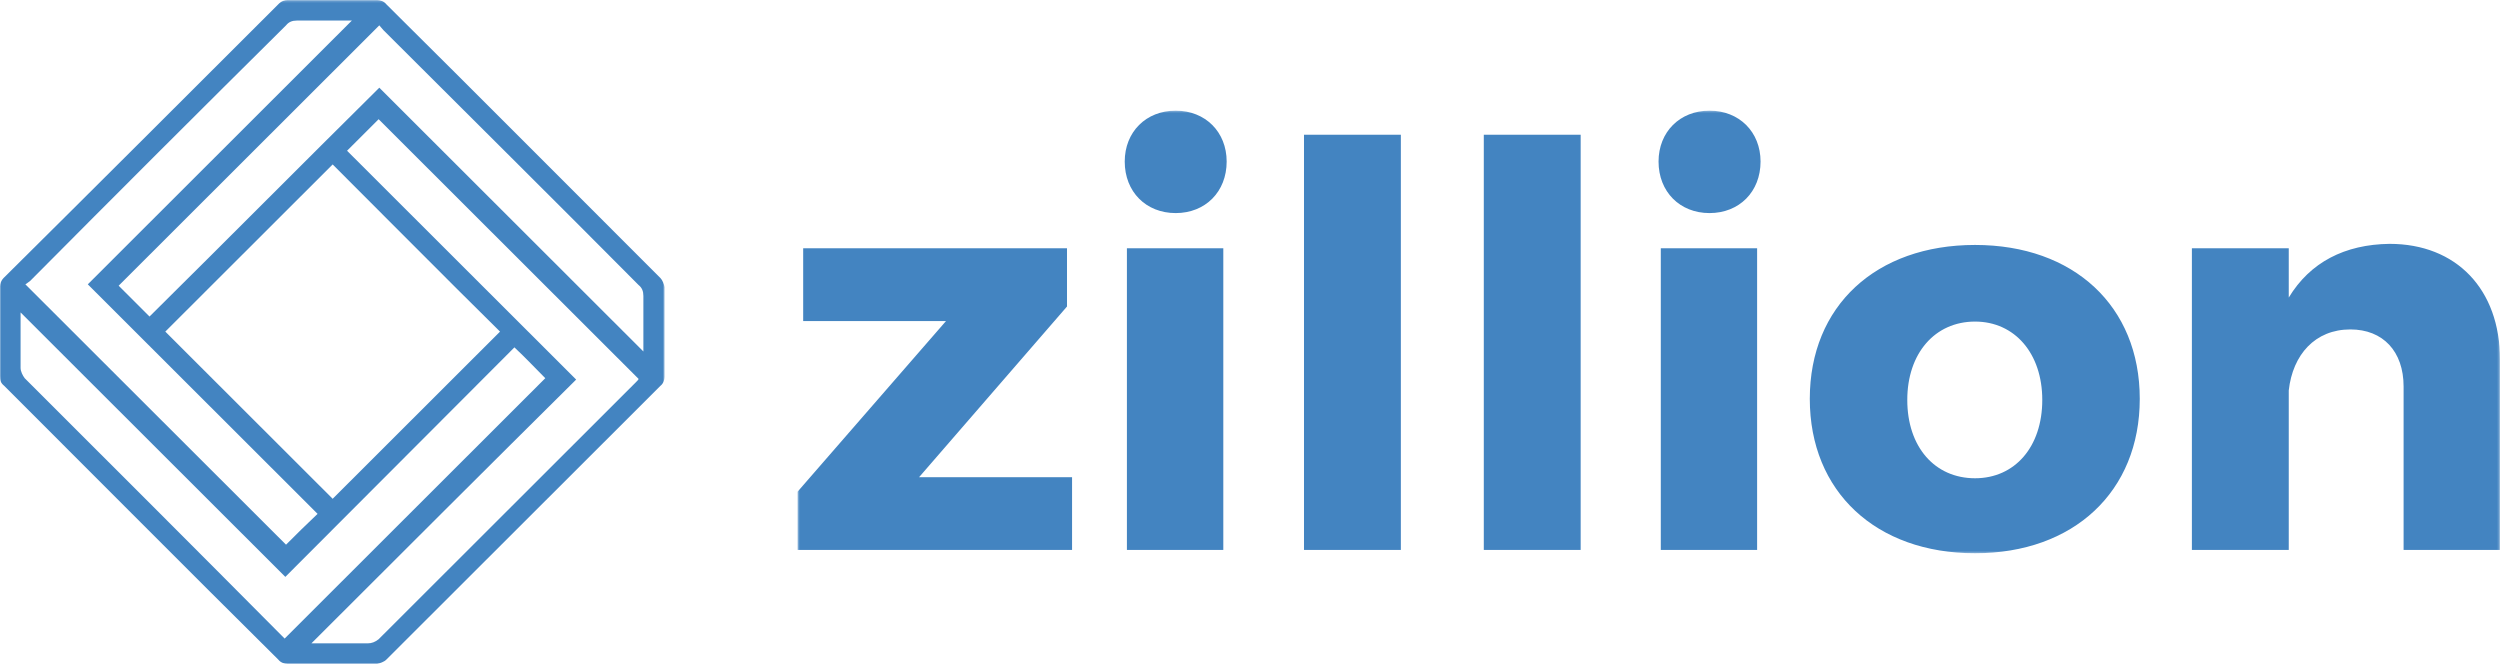 <?xml version="1.0" encoding="UTF-8"?>
<svg width="1205px" height="320px" viewBox="0 0 1205 320" version="1.1" xmlns="http://www.w3.org/2000/svg" xmlns:xlink="http://www.w3.org/1999/xlink">
    <!-- Generator: Sketch 56.3 (81716) - https://sketch.com -->
    <title>Zillion_svg</title>
    <desc>Created with Sketch.</desc>
    <defs>
        <polygon id="path-1" points="0 0.2 320.355 0.2 320.355 320 0 320"></polygon>
        <polygon id="path-3" points="0.43 0.335 820.8 0.335 820.8 213.67 0.43 213.67"></polygon>
    </defs>
    <g id="Page-1" stroke="none" stroke-width="1" fill="none" fill-rule="evenodd">
        <g id="Zillion_svg">
            <g id="Group-3">
                <g id="Fill-1-Clipped">
                    <mask id="mask-2" fill="white">
                        <use xlink:href="#path-1"></use>
                    </mask>
                    <g id="path-1"></g>
                    <path d="M0,159.505 L0,138.04 C0,136.72 0.66,135.07 1.655,134.075 C45.955,90.155 90.255,45.905 134.555,1.65 C135.55,0.66 137.2,0 138.525,0 L181.835,0 C183.155,0 185.14,0.66 186.13,1.98 C230.43,45.905 274.405,90.155 318.375,134.075 C319.365,135.07 320.025,137.05 320.355,138.37 L320.355,181.63 C320.355,182.955 319.695,184.935 318.375,185.925 L186.13,318.02 C185.14,319.01 183.155,319.67 181.835,320 L138.525,320 C137.2,320 135.22,319.34 134.225,318.02 C89.925,274.1 45.955,229.845 1.985,185.925 C0.33,184.605 0,183.285 0,181.3 L0,159.505 Z M160.345,79.26 L79.675,159.835 L160.345,240.415 L241.01,159.835 C213.9,133.085 187.125,106.005 160.345,79.26 Z M12.23,137.05 L137.865,262.54 C142.49,257.915 147.45,252.965 153.07,247.68 L42.32,137.05 L169.6,9.905 L143.15,9.905 C140.84,9.905 139.185,10.57 137.865,12.22 C96.535,53.17 55.54,94.12 14.545,135.4 C13.555,136.06 12.895,136.72 12.23,137.05 Z M182.825,12.22 L57.195,137.71 L72.07,152.57 C108.77,116.245 145.465,79.26 182.825,42.27 L310.11,169.415 L310.11,142.665 C310.11,140.35 309.445,138.7 307.795,137.38 C267.13,96.43 225.805,55.48 184.81,14.53 C184.145,13.87 183.485,12.88 182.825,12.22 Z M150.095,310.095 L177.205,310.095 C179.19,310.095 180.84,309.435 182.495,308.115 L306.47,184.275 C307.135,183.615 307.795,182.955 307.795,182.625 L182.495,57.46 L167.285,72.655 L277.71,182.955 C235.39,224.895 193.075,267.165 150.095,310.095 Z M137.53,278.06 L9.92,150.59 L9.92,177.34 C9.92,178.99 10.91,180.97 11.9,182.29 C53.23,223.57 94.555,264.85 135.55,306.13 L137.2,307.785 L262.83,182.29 C258.205,177.67 253.245,172.385 247.955,167.43 C211.59,203.76 174.89,240.745 137.53,278.06 L137.53,278.06 Z" id="Fill-1" fill="#4384C1" fill-rule="nonzero" mask="url(#mask-2)"></path>
                </g>
            </g>
            <g id="Group-6" transform="translate(384, 53)">
                <g id="Fill-4-Clipped">
                    <mask id="mask-4" fill="white">
                        <use xlink:href="#path-3"></use>
                    </mask>
                    <g id="path-3"></g>
                    <path d="M130.295,94.735 L130.295,66.675 L3.13,66.675 L3.13,101.74 L71.98,101.74 L0.43,184 L0.43,212.06 L132.735,212.06 L132.735,176.995 L59.005,176.995 L130.295,94.735 Z M182.685,0.335 C168.36,0.335 158.12,10.6 158.12,24.87 C158.12,39.44 168.36,49.705 182.685,49.705 C196.975,49.705 207.25,39.44 207.25,24.87 C207.25,10.6 196.975,0.335 182.685,0.335 Z M159.17,212.06 L205.635,212.06 L205.635,66.68 L159.17,66.68 L159.17,212.06 Z M244.525,212.06 L291.215,212.06 L291.215,11.95 L244.525,11.95 L244.525,212.06 Z M331.19,212.06 L377.88,212.06 L377.88,11.95 L331.19,11.95 L331.19,212.06 Z M439.985,0.335 C425.695,0.335 415.42,10.6 415.42,24.87 C415.42,39.44 425.695,49.705 439.985,49.705 C454.31,49.705 464.585,39.44 464.585,24.87 C464.585,10.6 454.31,0.335 439.985,0.335 Z M416.505,212.06 L462.93,212.06 L462.93,66.68 L416.505,66.68 L416.505,212.06 Z M567.975,65.065 C520.2,65.065 488.32,94.47 488.32,139.235 C488.32,184 520.2,213.67 567.975,213.67 C615.49,213.67 647.365,184 647.365,139.235 C647.365,94.47 615.49,65.065 567.975,65.065 Z M567.975,102 C587.14,102 600.375,117.395 600.375,139.76 C600.375,162.425 587.14,177.52 567.975,177.52 C548.55,177.52 535.31,162.425 535.31,139.76 C535.31,117.395 548.55,102 567.975,102 Z M767.785,64.54 C746.185,64.8 729.455,73.42 719.18,90.425 L719.18,66.675 L672.49,66.675 L672.49,212.06 L719.18,212.06 L719.18,135.19 C721.095,117.92 731.895,105.785 748.885,105.785 C764.56,105.785 774.535,116.31 774.535,133.315 L774.535,212.06 L821,212.06 L821,120.355 C821,86.38 799.92,64.54 767.785,64.54 L767.785,64.54 Z" id="Fill-4" fill="#4384C1" fill-rule="nonzero" mask="url(#mask-4)"></path>
                </g>
            </g>
        </g>
    </g>
</svg>